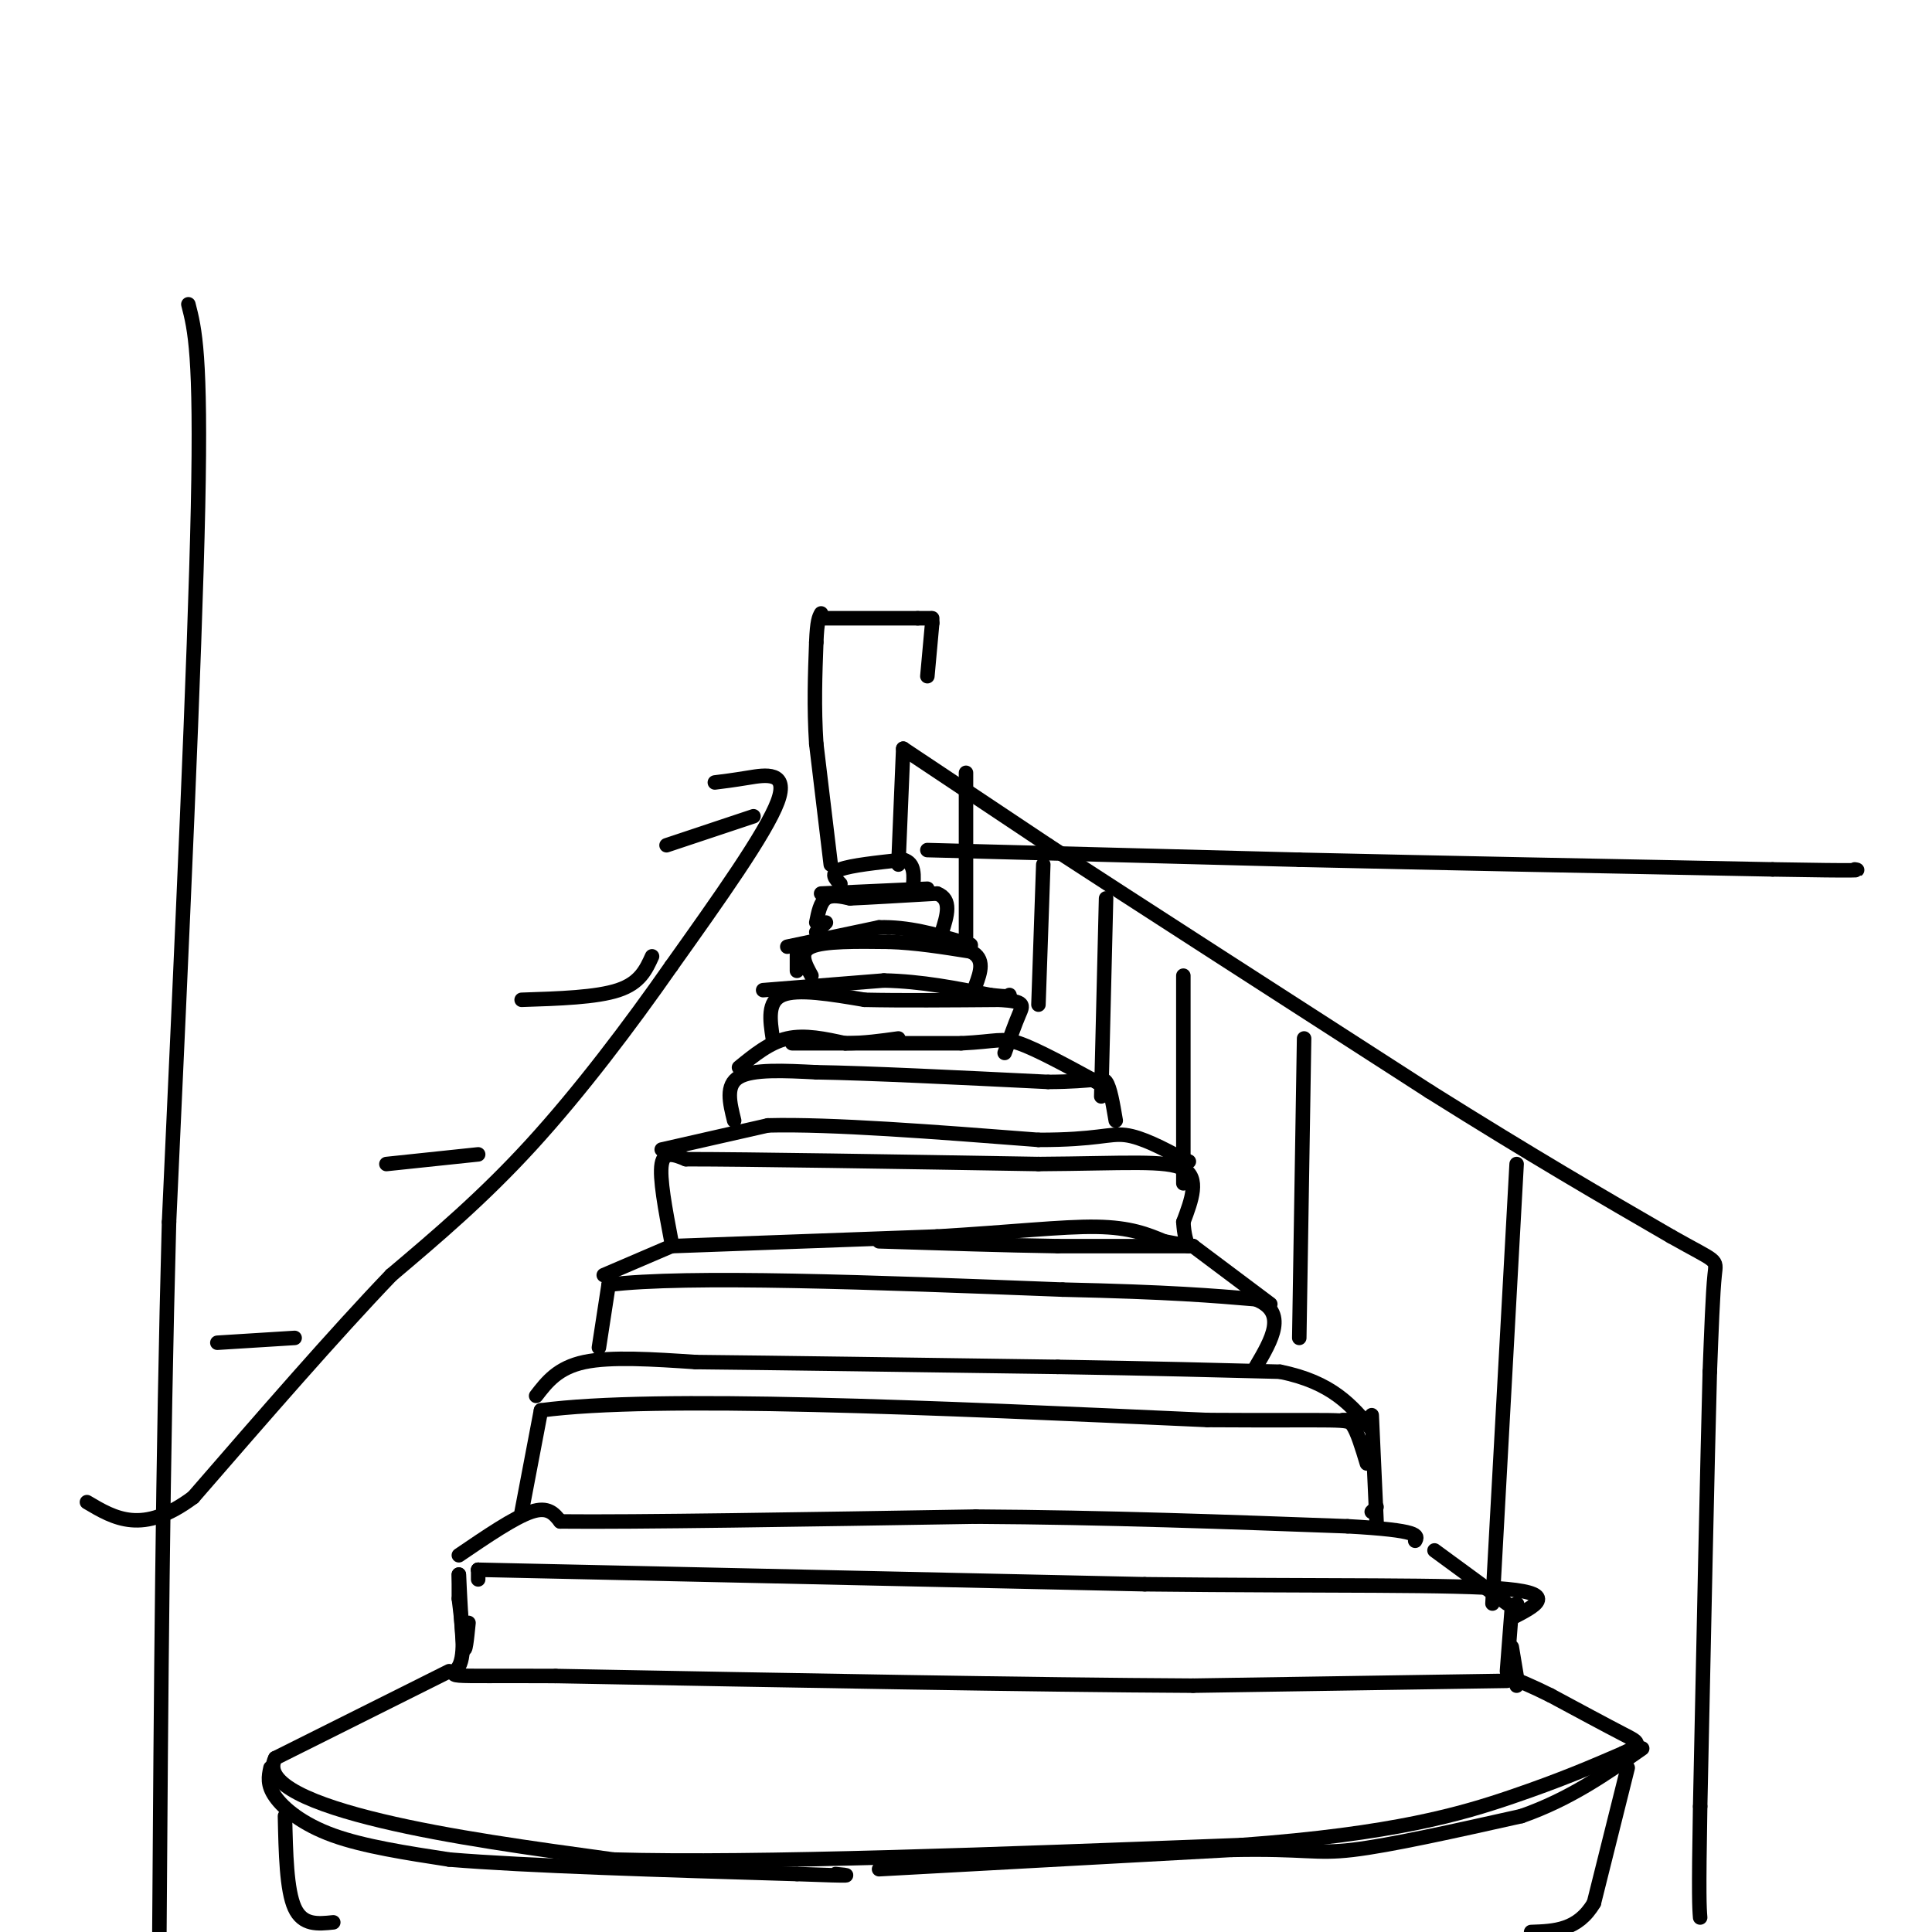 <svg viewBox='0 0 400 400' version='1.1' xmlns='http://www.w3.org/2000/svg' xmlns:xlink='http://www.w3.org/1999/xlink'><g fill='none' stroke='rgb(0,0,0)' stroke-width='3' stroke-linecap='round' stroke-linejoin='round'><path d='M95,326c0.333,6.667 0.667,13.333 1,15c0.333,1.667 0.667,-1.667 1,-5'/><path d='M99,327c0.000,0.000 0.000,-2.000 0,-2'/><path d='M99,325c0.000,0.000 0.100,0.100 0.1,0.1'/><path d='M99,325c0.000,0.000 138.000,3.000 138,3'/><path d='M237,328c38.089,0.422 64.311,-0.022 75,1c10.689,1.022 5.844,3.511 1,6'/><path d='M313,341c0.000,0.000 1.000,6.000 1,6'/><path d='M314,348c0.000,0.000 0.100,0.100 0.1,0.1'/><path d='M314,348c0.000,0.000 0.000,1.000 0,1'/><path d='M314,332c0.000,0.000 0.100,0.100 0.1,0.1'/><path d='M313,333c0.000,0.000 -1.000,13.000 -1,13'/><path d='M312,348c0.000,0.000 -65.000,1.000 -65,1'/><path d='M247,349c-32.833,-0.167 -82.417,-1.083 -132,-2'/><path d='M115,347c-24.978,-0.133 -21.422,0.533 -20,-2c1.422,-2.533 0.711,-8.267 0,-14'/><path d='M95,331c0.000,-3.167 0.000,-4.083 0,-5'/><path d='M93,346c0.000,0.000 -36.000,18.000 -36,18'/><path d='M57,364c-2.844,5.333 8.044,9.667 22,13c13.956,3.333 30.978,5.667 48,8'/><path d='M127,385c29.667,0.833 79.833,-1.083 130,-3'/><path d='M257,382c31.644,-2.289 45.756,-6.511 56,-10c10.244,-3.489 16.622,-6.244 23,-9'/><path d='M336,363c4.244,-1.933 3.356,-2.267 0,-4c-3.356,-1.733 -9.178,-4.867 -15,-8'/><path d='M321,351c-4.000,-2.000 -6.500,-3.000 -9,-4'/><path d='M56,366c-0.378,1.756 -0.756,3.511 1,6c1.756,2.489 5.644,5.711 12,8c6.356,2.289 15.178,3.644 24,5'/><path d='M93,385c16.000,1.333 44.000,2.167 72,3'/><path d='M165,388c13.333,0.500 10.667,0.250 8,0'/><path d='M182,387c0.000,0.000 73.000,-4.000 73,-4'/><path d='M255,383c15.356,-0.311 17.244,0.911 25,0c7.756,-0.911 21.378,-3.956 35,-7'/><path d='M315,376c10.000,-3.500 17.500,-8.750 25,-14'/><path d='M337,366c0.000,0.000 -7.000,28.000 -7,28'/><path d='M330,394c-3.333,5.667 -8.167,5.833 -13,6'/><path d='M59,376c0.167,7.667 0.333,15.333 2,19c1.667,3.667 4.833,3.333 8,3'/><path d='M95,322c5.750,-3.917 11.500,-7.833 15,-9c3.500,-1.167 4.750,0.417 6,2'/><path d='M116,315c15.333,0.167 50.667,-0.417 86,-1'/><path d='M202,314c27.167,0.167 52.083,1.083 77,2'/><path d='M279,316c15.167,0.833 14.583,1.917 14,3'/><path d='M297,321c0.000,0.000 15.000,11.000 15,11'/><path d='M108,313c0.000,0.000 4.000,-21.000 4,-21'/><path d='M112,292c23.667,-3.167 80.833,-0.583 138,2'/><path d='M250,294c28.000,0.178 29.000,-0.378 30,1c1.000,1.378 2.000,4.689 3,8'/><path d='M284,313c0.000,0.000 1.000,-1.000 1,-1'/><path d='M284,293c0.000,0.000 1.000,22.000 1,22'/><path d='M283,294c0.000,0.000 -5.000,0.000 -5,0'/><path d='M111,289c2.250,-2.917 4.500,-5.833 10,-7c5.500,-1.167 14.250,-0.583 23,0'/><path d='M144,282c16.333,0.167 45.667,0.583 75,1'/><path d='M219,283c20.167,0.333 33.083,0.667 46,1'/><path d='M265,284c10.833,2.167 14.917,7.083 19,12'/><path d='M124,279c0.000,0.000 2.000,-13.000 2,-13'/><path d='M126,266c16.000,-2.000 55.000,-0.500 94,1'/><path d='M220,267c22.333,0.500 31.167,1.250 40,2'/><path d='M260,269c6.667,2.667 3.333,8.333 0,14'/><path d='M125,264c0.000,0.000 14.000,-6.000 14,-6'/><path d='M139,258c0.000,0.000 55.000,-2.000 55,-2'/><path d='M194,256c15.267,-0.889 25.933,-2.111 33,-2c7.067,0.111 10.533,1.556 14,3'/><path d='M241,257c3.333,0.667 4.667,0.833 6,1'/><path d='M247,258c0.000,0.000 16.000,12.000 16,12'/><path d='M139,257c-1.250,-6.583 -2.500,-13.167 -2,-16c0.500,-2.833 2.750,-1.917 5,-1'/><path d='M142,240c13.000,0.000 43.000,0.500 73,1'/><path d='M215,241c18.022,-0.111 26.578,-0.889 30,1c3.422,1.889 1.711,6.444 0,11'/><path d='M245,253c0.167,2.667 0.583,3.833 1,5'/><path d='M247,258c0.000,0.000 -28.000,0.000 -28,0'/><path d='M219,258c-10.833,-0.167 -23.917,-0.583 -37,-1'/><path d='M137,238c0.000,0.000 22.000,-5.000 22,-5'/><path d='M159,233c13.000,-0.333 34.500,1.333 56,3'/><path d='M215,236c12.178,0.022 14.622,-1.422 18,-1c3.378,0.422 7.689,2.711 12,5'/><path d='M245,240c2.000,0.833 1.000,0.417 0,0'/><path d='M152,232c-0.917,-3.667 -1.833,-7.333 1,-9c2.833,-1.667 9.417,-1.333 16,-1'/><path d='M169,222c10.667,0.167 29.333,1.083 48,2'/><path d='M217,224c10.044,-0.044 11.156,-1.156 12,0c0.844,1.156 1.422,4.578 2,8'/><path d='M153,221c3.167,-2.583 6.333,-5.167 10,-6c3.667,-0.833 7.833,0.083 12,1'/><path d='M175,216c3.833,0.000 7.417,-0.500 11,-1'/><path d='M164,216c0.000,0.000 35.000,0.000 35,0'/><path d='M199,216c7.400,-0.356 8.400,-1.244 12,0c3.600,1.244 9.800,4.622 16,8'/><path d='M227,224c2.833,1.333 1.917,0.667 1,0'/><path d='M160,215c-0.583,-3.833 -1.167,-7.667 2,-9c3.167,-1.333 10.083,-0.167 17,1'/><path d='M179,207c7.500,0.167 17.750,0.083 28,0'/><path d='M207,207c5.378,0.311 4.822,1.089 4,3c-0.822,1.911 -1.911,4.956 -3,8'/><path d='M158,205c0.000,0.000 25.000,-2.000 25,-2'/><path d='M183,203c7.833,0.167 14.917,1.583 22,3'/><path d='M205,206c4.333,0.500 4.167,0.250 4,0'/><path d='M168,202c-1.333,-2.417 -2.667,-4.833 0,-6c2.667,-1.167 9.333,-1.083 16,-1'/><path d='M184,195c5.500,0.167 11.250,1.083 17,2'/><path d='M201,197c3.000,1.500 2.000,4.250 1,7'/><path d='M165,196c0.000,0.000 0.000,5.000 0,5'/><path d='M169,193c0.000,0.000 2.000,-2.000 2,-2'/><path d='M163,196c0.000,0.000 19.000,-4.000 19,-4'/><path d='M182,192c6.000,-0.167 11.500,1.417 17,3'/><path d='M199,195c3.000,0.667 2.000,0.833 1,1'/><path d='M169,191c0.417,-2.083 0.833,-4.167 2,-5c1.167,-0.833 3.083,-0.417 5,0'/><path d='M176,186c3.833,-0.167 10.917,-0.583 18,-1'/><path d='M194,185c3.167,1.167 2.083,4.583 1,8'/><path d='M170,185c0.000,0.000 22.000,-1.000 22,-1'/><path d='M174,183c-1.083,-1.083 -2.167,-2.167 0,-3c2.167,-0.833 7.583,-1.417 13,-2'/><path d='M187,178c2.500,0.667 2.250,3.333 2,6'/><path d='M172,179c0.000,0.000 -3.000,-25.000 -3,-25'/><path d='M169,154c-0.500,-7.667 -0.250,-14.333 0,-21'/><path d='M169,133c0.167,-4.500 0.583,-5.250 1,-6'/><path d='M170,128c0.000,0.000 20.000,0.000 20,0'/><path d='M190,128c3.667,0.000 2.833,0.000 2,0'/><path d='M193,128c0.000,0.000 0.000,1.000 0,1'/><path d='M193,129c-0.167,2.000 -0.583,6.500 -1,11'/><path d='M186,179c0.000,0.000 1.000,-24.000 1,-24'/><path d='M187,155c0.000,0.000 30.000,20.000 30,20'/><path d='M217,175c18.167,11.833 48.583,31.417 79,51'/><path d='M296,226c21.500,13.500 35.750,21.750 50,30'/><path d='M346,256c9.822,5.556 9.378,4.444 9,8c-0.378,3.556 -0.689,11.778 -1,20'/><path d='M354,284c-0.500,18.333 -1.250,54.167 -2,90'/><path d='M352,374c-0.333,18.833 -0.167,20.917 0,23'/><path d='M314,241c0.000,0.000 -5.000,91.000 -5,91'/><path d='M270,215c0.000,0.000 -1.000,62.000 -1,62'/><path d='M245,202c0.000,0.000 0.000,43.000 0,43'/><path d='M229,186c0.000,0.000 -1.000,41.000 -1,41'/><path d='M216,179c0.000,0.000 -1.000,29.000 -1,29'/><path d='M200,160c0.000,0.000 0.000,34.000 0,34'/><path d='M192,176c0.000,0.000 77.000,2.000 77,2'/><path d='M269,178c29.167,0.667 63.583,1.333 98,2'/><path d='M367,180c19.167,0.333 18.083,0.167 17,0'/><path d='M148,162c1.800,-0.222 3.600,-0.444 7,-1c3.400,-0.556 8.400,-1.444 6,5c-2.400,6.444 -12.200,20.222 -22,34'/><path d='M139,200c-8.578,12.311 -19.022,26.089 -29,37c-9.978,10.911 -19.489,18.956 -29,27'/><path d='M81,264c-11.667,12.167 -26.333,29.083 -41,46'/><path d='M40,310c-10.500,7.833 -16.250,4.417 -22,1'/><path d='M45,278c0.000,0.000 16.000,-1.000 16,-1'/><path d='M80,241c0.000,0.000 19.000,-2.000 19,-2'/><path d='M108,207c7.750,-0.250 15.500,-0.500 20,-2c4.500,-1.500 5.750,-4.250 7,-7'/><path d='M138,175c0.000,0.000 18.000,-6.000 18,-6'/><path d='M39,63c1.333,5.167 2.667,10.333 2,42c-0.667,31.667 -3.333,89.833 -6,148'/><path d='M35,253c-1.333,49.167 -1.667,98.083 -2,147'/></g>
</svg>